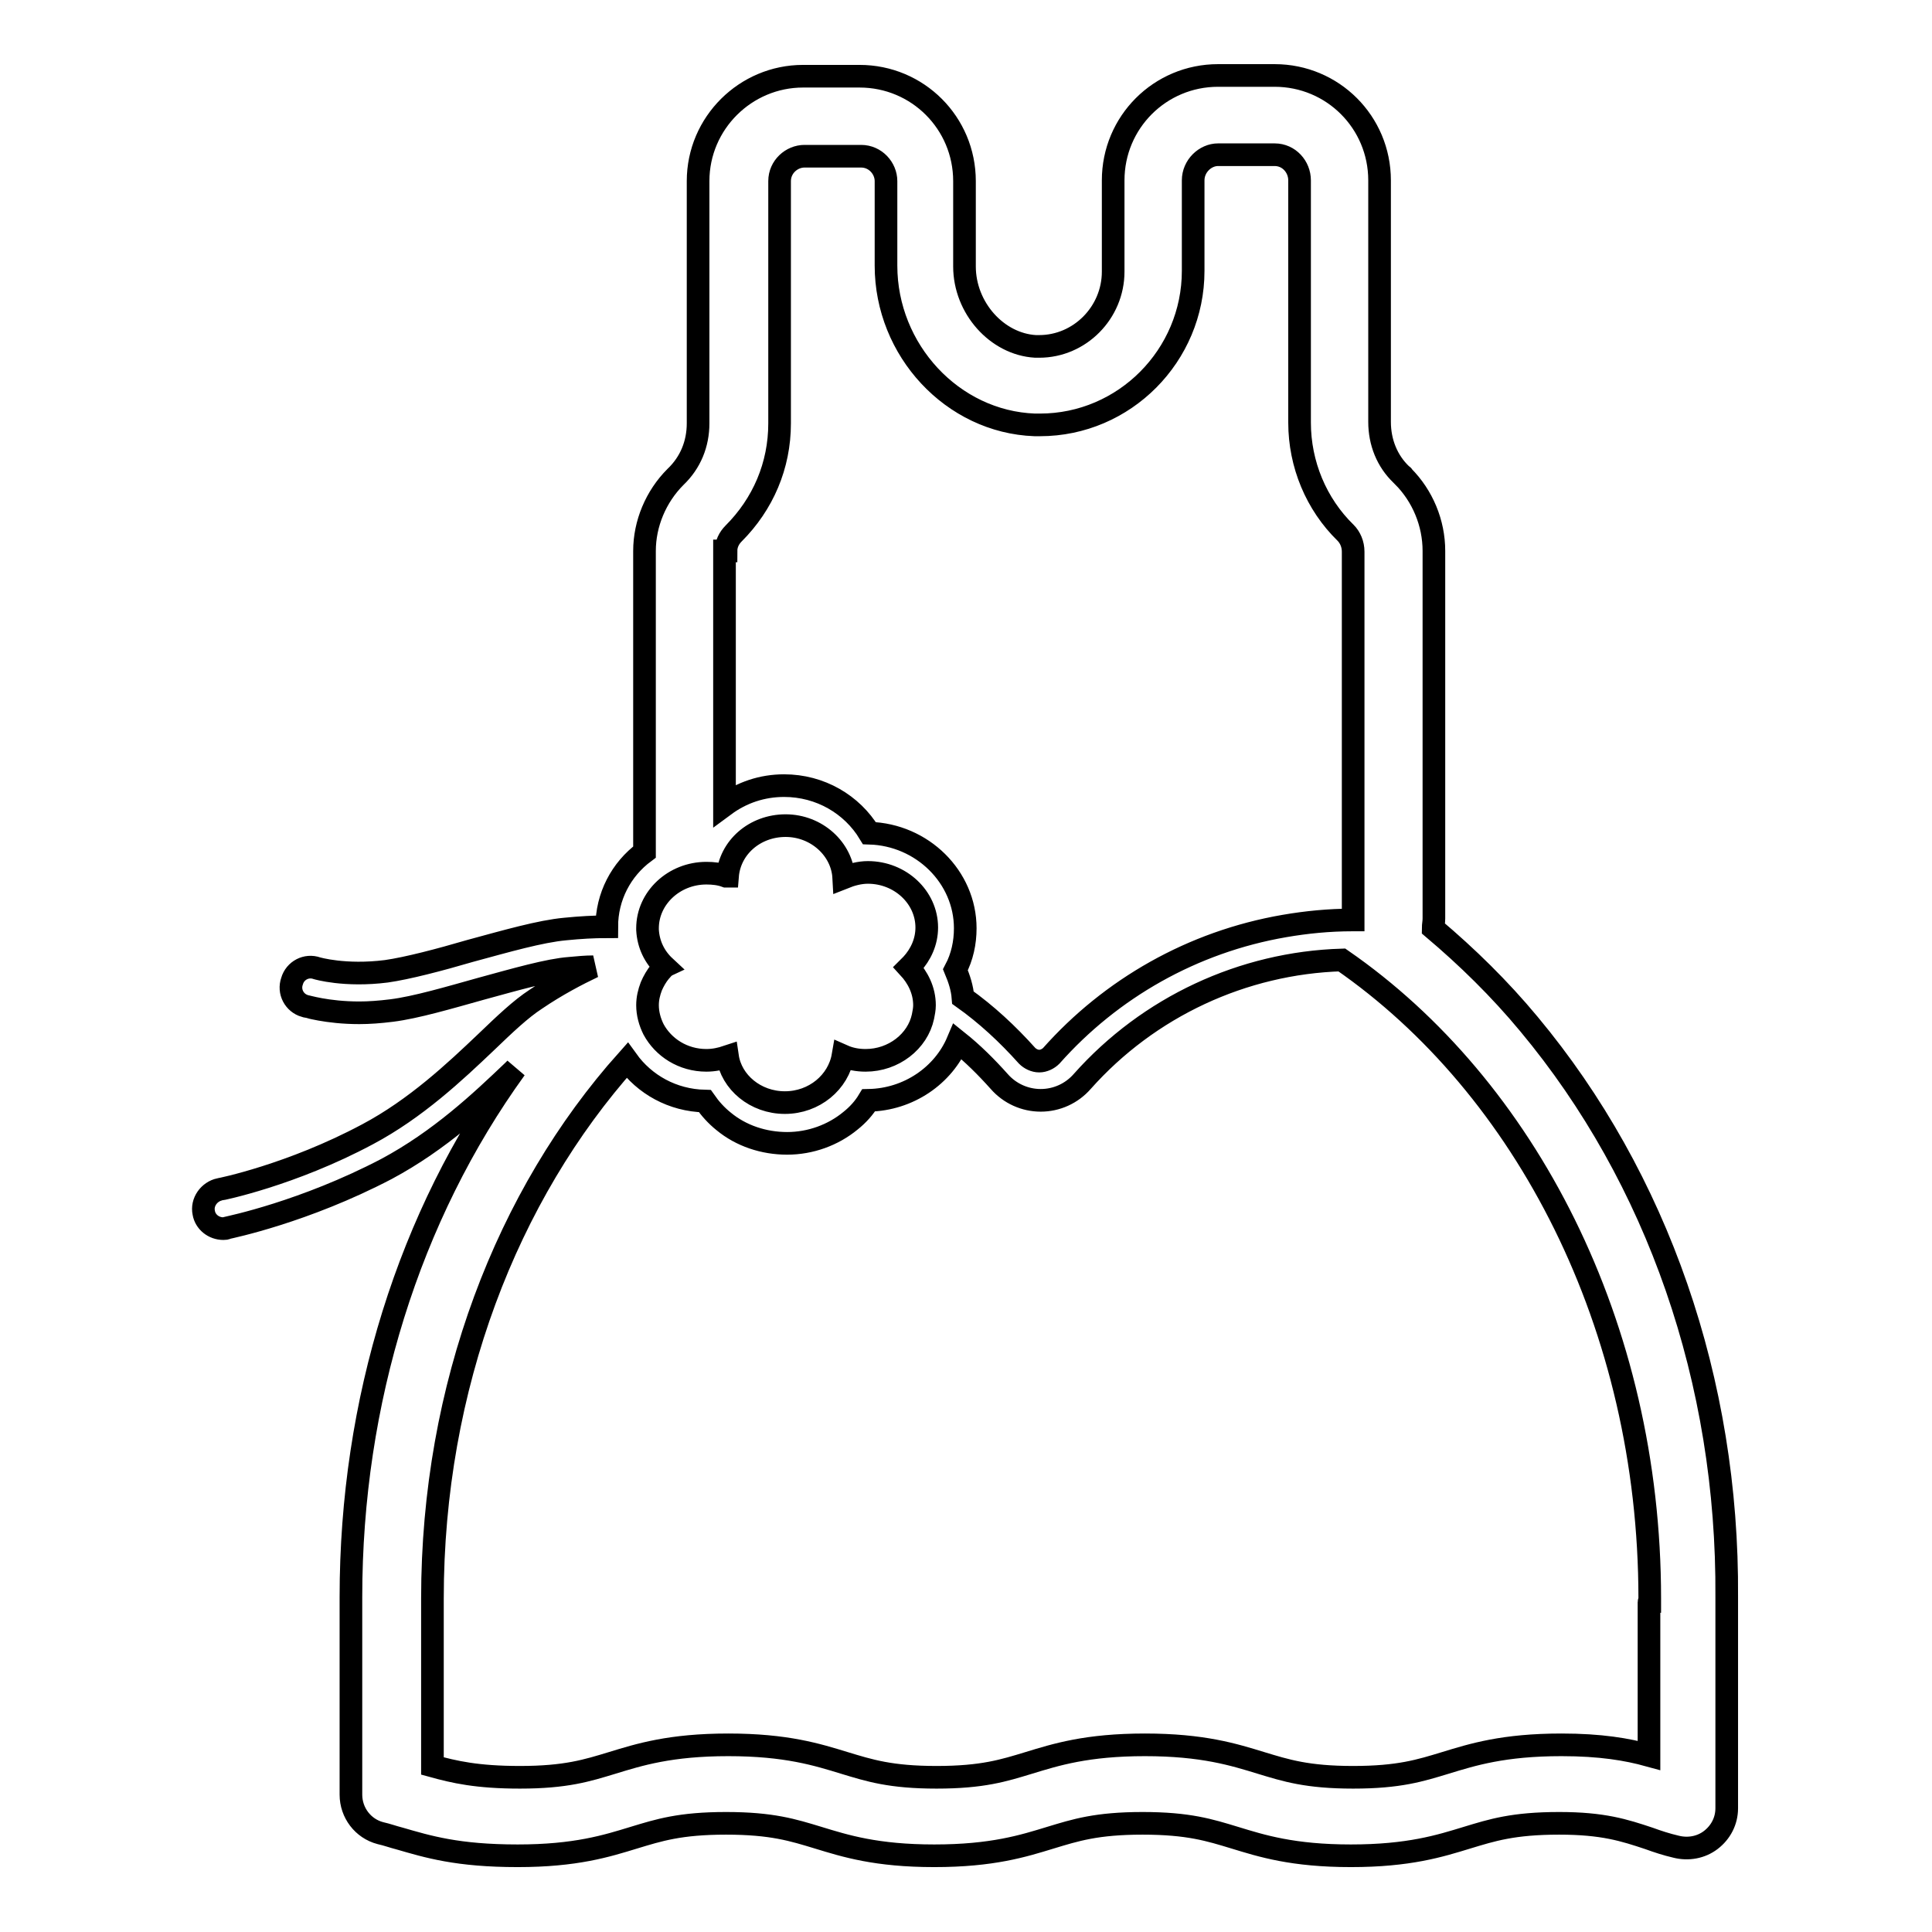 <?xml version="1.0" encoding="utf-8"?>
<!-- Svg Vector Icons : http://www.onlinewebfonts.com/icon -->
<!DOCTYPE svg PUBLIC "-//W3C//DTD SVG 1.1//EN" "http://www.w3.org/Graphics/SVG/1.1/DTD/svg11.dtd">
<svg version="1.1" xmlns="http://www.w3.org/2000/svg" xmlns:xlink="http://www.w3.org/1999/xlink" x="0px" y="0px" viewBox="0 0 256 256" enable-background="new 0 0 256 256" xml:space="preserve">
<g> <path stroke-width="3" fill-opacity="0" stroke="#000000"  d="M202.6,135.7c-3.9-4.7-8.2-8.9-12.7-12.7c0-0.4,0.1-0.8,0.1-1.3V73c0-3.7-1.5-7.3-4.1-9.9 c0-0.1-0.1-0.1-0.2-0.2c-1.9-1.8-2.9-4.3-2.9-7V23.9c0-7.7-6.2-13.9-13.9-13.9h-7.5c-7.7,0-13.9,6.2-13.9,13.9V36 c0,5.4-4.4,9.9-9.8,9.9h-0.5c-5.1-0.3-9.4-5.1-9.4-10.6V24c0-7.7-6.2-13.9-13.9-13.9h-7.5c-7.6,0-13.9,6.2-13.9,13.9v32.1 c0,2.7-1,5.2-3,7.1c-2.6,2.6-4.1,6.2-4.1,9.8v39.9c-3.1,2.3-5,5.9-5,9.9v0c-1.7,0-3.5,0.1-5.5,0.3c-3.3,0.3-7.8,1.6-12.6,2.9 c-4.1,1.2-8.3,2.3-11.1,2.7c-5.5,0.7-9.2-0.4-9.2-0.4c-1.4-0.5-2.9,0.3-3.3,1.7c-0.5,1.4,0.3,2.9,1.7,3.3c0.1,0,2.9,0.9,7.2,0.9 c1.3,0,2.7-0.1,4.3-0.3c3.2-0.4,7.6-1.7,11.9-2.9c4.4-1.2,8.9-2.5,11.7-2.7c1.1-0.1,2.1-0.2,3.1-0.2c-2.1,1-4.8,2.4-7.6,4.3 c-2,1.3-4.1,3.3-6.6,5.7c-4.1,3.9-9.3,8.8-15.7,12.2c-10.1,5.4-19.5,7.3-19.6,7.3c-1.4,0.3-2.4,1.7-2.1,3.1 c0.2,1.2,1.3,2.1,2.6,2.1c0.2,0,0.3,0,0.5-0.1c0.4-0.1,10.2-2.1,21.1-7.8c7.1-3.8,12.5-8.9,16.8-13c0.1-0.1,0.2-0.2,0.3-0.3 c-14.1,19.5-21.8,44.1-21.8,70l0,0.3c0,0,0,0.1,0,0.1v25.8c0,2.4,1.6,4.5,3.9,5.1c0.9,0.2,1.7,0.5,2.5,0.7 c3.8,1.1,7.7,2.3,15.7,2.3c7.7,0,11.8-1.3,15.4-2.4c3.3-1,6.1-1.9,12.2-1.9c6.1,0,8.9,0.9,12.2,1.9c3.6,1.1,7.7,2.4,15.4,2.4 c7.7,0,11.8-1.3,15.4-2.4c3.3-1,6.1-1.9,12.2-1.9s8.9,0.9,12.2,1.9c3.6,1.1,7.7,2.4,15.4,2.4c7.7,0,11.8-1.3,15.4-2.4 c3.3-1,6.1-1.9,12.2-1.9c5.8,0,8.6,0.9,11.9,2c1.1,0.4,2.3,0.8,3.6,1.1c1.6,0.4,3.3,0.1,4.6-0.9c1.3-1,2.1-2.5,2.1-4.2v-28 C229,183,219.6,156.1,202.6,135.7L202.6,135.7z M96.2,73c0-0.9,0.4-1.7,1-2.3c3.9-3.9,6.1-9,6.1-14.6V24c0-1.9,1.6-3.3,3.3-3.3h7.5 c1.9,0,3.3,1.6,3.3,3.3v11.2c0,11.2,8.8,20.7,19.7,21.1h0.7c11.2,0,20.3-9.2,20.3-20.4V23.9c0-1.9,1.6-3.4,3.3-3.4h7.5 c1.9,0,3.3,1.6,3.3,3.4V56c0,5.5,2.2,10.8,6.1,14.6c0.6,0.6,1,1.5,1,2.5v48.8h-0.1c-3.1,0-6.1,0.3-9,0.8 c-12.2,2.1-23,8.3-30.9,17.2c-0.4,0.4-1,0.7-1.6,0.7c-0.6,0-1.2-0.3-1.6-0.7c-2.6-2.9-5.4-5.5-8.5-7.7c-0.1-1.3-0.5-2.5-1-3.7 c0.9-1.7,1.3-3.6,1.3-5.5c0-6.8-5.7-12.4-12.7-12.6c-2.3-3.8-6.5-6.3-11.3-6.3c-2.9,0-5.6,0.9-7.9,2.6V73L96.2,73z M122.5,133.2 c0,0.5-0.1,1-0.2,1.5c-0.7,3.3-3.9,5.8-7.6,5.8c-1.1,0-2.1-0.2-3-0.6c-0.6,3.5-3.8,6.2-7.7,6.2c-3.9,0-7.1-2.7-7.6-6.1 c-0.9,0.3-1.8,0.5-2.8,0.5c-3.1,0-5.7-1.7-7-4.1c-0.5-1-0.8-2.1-0.8-3.2c0-0.9,0.2-1.7,0.5-2.5c0.3-0.7,0.7-1.4,1.2-2v0 c0,0,0.1-0.1,0.1-0.1c0.2-0.2,0.3-0.4,0.5-0.5c-1.4-1.3-2.2-3-2.3-4.9c0-0.1,0-0.2,0-0.2c0-4,3.5-7.3,7.8-7.3 c0.9,0,1.8,0.1,2.6,0.4c0.1,0,0.1,0,0.2,0c0.3-3.8,3.6-6.7,7.7-6.7c4.1,0,7.5,3.1,7.7,6.9c1-0.4,2.1-0.7,3.2-0.7 c4.3,0,7.8,3.3,7.8,7.3c0,1.9-0.8,3.6-2,4.9c-0.1,0.1-0.3,0.3-0.4,0.4C121.6,129.5,122.5,131.2,122.5,133.2z M218.5,212.3v20.3 c-2.9-0.8-6.4-1.4-11.6-1.4c-7.7,0-11.8,1.3-15.4,2.4c-3.3,1-6.1,1.9-12.2,1.9c-6.1,0-8.9-0.9-12.2-1.9c-3.6-1.1-7.7-2.4-15.4-2.4 s-11.8,1.3-15.4,2.4c-3.3,1-6.1,1.9-12.2,1.9c-6.1,0-8.9-0.9-12.2-1.9c-3.6-1.1-7.7-2.4-15.4-2.4c-7.7,0-11.8,1.3-15.4,2.4 c-3.3,1-6.1,1.9-12.2,1.9c-5.7,0-8.7-0.7-11.6-1.5v-21.6c0-0.1,0-0.1,0-0.2l0-0.4c0-28.1,9.9-53.5,25.8-71.3 c2.3,3.2,6,5.3,10.3,5.4c0.7,1,1.5,1.9,2.5,2.7c2.3,1.9,5.3,2.9,8.4,2.9c3.1,0,6.1-1.1,8.4-3c1-0.8,1.8-1.7,2.4-2.7 c5.3-0.1,9.9-3.3,11.8-7.8c2,1.6,3.8,3.4,5.5,5.3l0,0c1.4,1.6,3.4,2.5,5.5,2.5c2.1,0,4.1-0.9,5.5-2.5c8.8-9.9,21.3-15.7,34.4-16.1 c24.3,16.8,40.8,48.4,40.8,84.6l0,0.4C218.5,212.2,218.5,212.3,218.5,212.3L218.5,212.3z"/></g>
</svg>